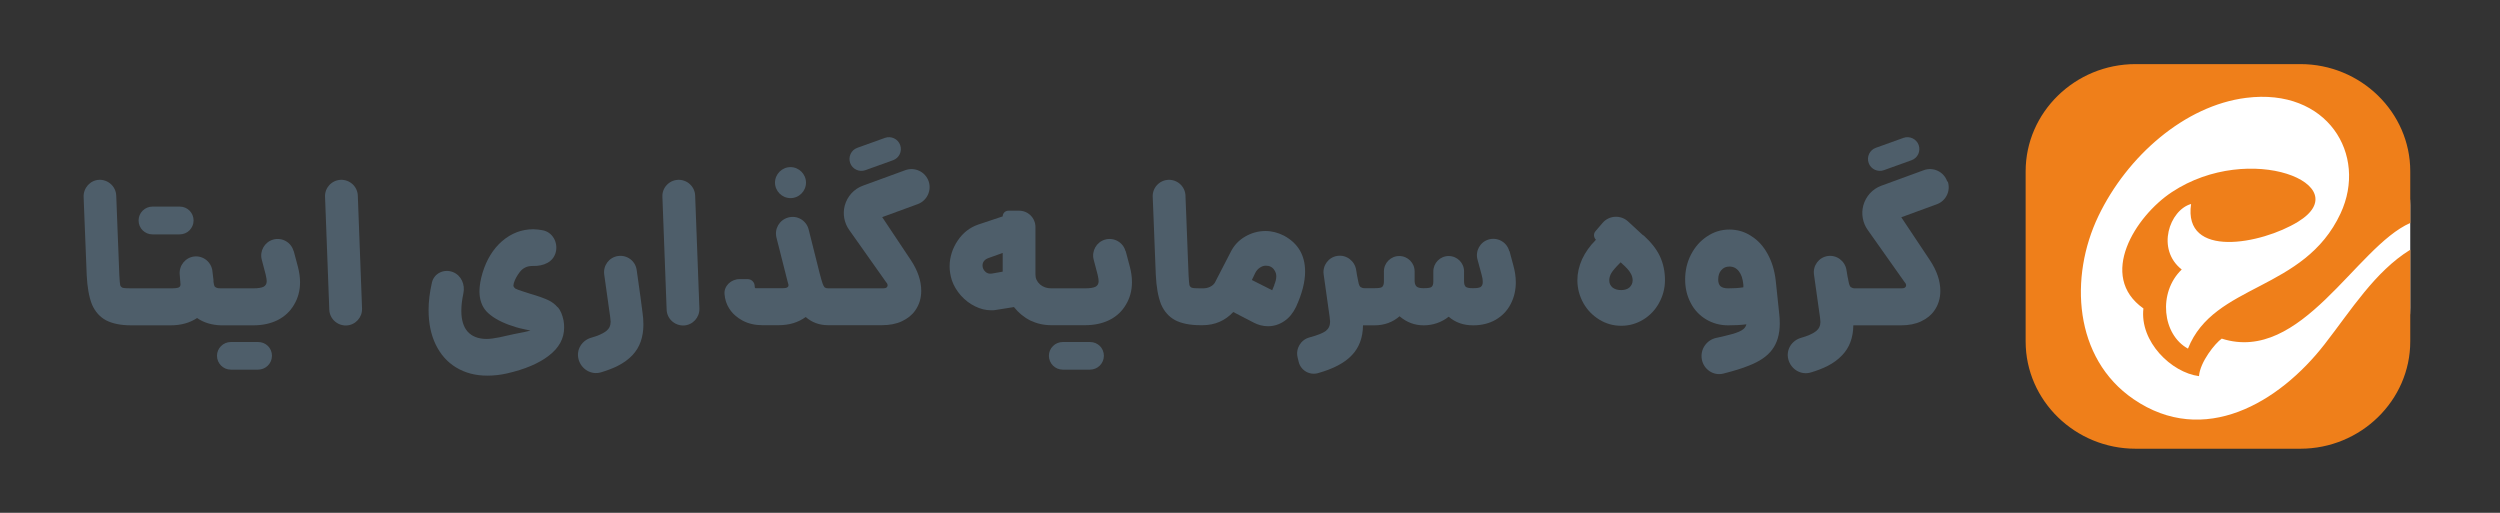 <svg width="195" height="40" viewBox="0 0 195 40" fill="none" xmlns="http://www.w3.org/2000/svg">
<rect x="0" y="0" width="195" height="40" fill="#333333" stroke="none"/>
<path d="M11.894 18.282H14.016C14.609 18.282 15.099 17.802 15.099 17.198C15.099 16.593 14.62 16.114 14.016 16.114H11.894C11.301 16.114 10.81 16.593 10.81 17.198C10.81 17.802 11.29 18.282 11.894 18.282Z" fill="#4E5E6A"/>
<path d="M20.13 26.677H18.008C17.415 26.677 16.925 27.156 16.925 27.749C16.925 28.342 17.404 28.832 18.008 28.832H20.13C20.723 28.832 21.213 28.353 21.213 27.749C21.213 27.144 20.734 26.677 20.13 26.677Z" fill="#4E5E6A"/>
<path d="M22.902 19.593C22.719 18.898 21.989 18.487 21.293 18.692C20.632 18.886 20.244 19.582 20.415 20.244L20.723 21.418C20.78 21.658 20.803 21.818 20.803 21.932C20.803 22.137 20.723 22.274 20.563 22.365C20.404 22.445 20.13 22.491 19.753 22.491H17.404C17.176 22.491 17.016 22.491 16.925 22.456C16.845 22.433 16.776 22.388 16.731 22.331C16.697 22.251 16.674 22.137 16.651 21.966V21.84L16.571 21.168C16.503 20.46 15.875 19.936 15.168 20.004C14.473 20.073 13.959 20.7 14.016 21.396L14.073 22.091C14.096 22.251 14.062 22.354 13.959 22.411C13.868 22.468 13.64 22.491 13.309 22.491H10.241C9.899 22.491 9.682 22.479 9.568 22.445C9.477 22.411 9.408 22.342 9.374 22.24C9.351 22.126 9.328 21.852 9.306 21.441L9.066 15.259C9.043 14.552 8.439 13.993 7.72 14.027C7.036 14.062 6.5 14.655 6.522 15.362L6.762 21.441C6.808 22.399 6.944 23.163 7.173 23.745C7.412 24.304 7.789 24.726 8.279 24.988C8.769 25.239 9.42 25.376 10.241 25.376H13.309C14.119 25.376 14.803 25.182 15.374 24.806C15.875 25.16 16.503 25.354 17.244 25.376H19.753C20.472 25.376 21.111 25.239 21.658 24.966C22.217 24.68 22.639 24.281 22.936 23.768C23.244 23.255 23.404 22.673 23.404 22.023C23.404 21.624 23.346 21.236 23.244 20.837L22.913 19.593H22.902Z" fill="#4E5E6A"/>
<path d="M26.563 14.027C25.867 14.062 25.32 14.655 25.354 15.35L25.685 24.156C25.708 24.863 26.312 25.41 27.019 25.388C27.727 25.354 28.263 24.76 28.24 24.065L27.909 15.259C27.886 14.552 27.282 13.993 26.563 14.027Z" fill="#4E5E6A"/>
<path d="M43.501 23.973C43.295 23.734 43.044 23.54 42.748 23.403C42.451 23.266 41.984 23.095 41.356 22.913L40.889 22.764C40.547 22.662 40.319 22.57 40.204 22.513C40.102 22.433 40.045 22.354 40.045 22.274L40.079 22.08C40.159 21.818 40.307 21.521 40.547 21.213C40.786 20.905 41.105 20.745 41.539 20.745C41.55 20.745 41.562 20.745 41.573 20.745C42.383 20.768 43.159 20.449 43.352 19.662C43.535 18.909 43.102 18.111 42.337 17.962C42.098 17.917 41.847 17.882 41.596 17.882C40.695 17.882 39.885 18.19 39.166 18.806C38.459 19.422 37.957 20.244 37.638 21.282C37.478 21.829 37.398 22.308 37.398 22.719C37.398 23.369 37.581 23.893 37.957 24.304C38.345 24.703 38.916 25.046 39.68 25.331C40.079 25.479 40.467 25.593 40.809 25.661C41.163 25.741 41.356 25.776 41.379 25.787L40.889 25.901C40.74 25.935 40.467 25.981 40.079 26.061C39.691 26.14 39.315 26.232 38.95 26.312C38.55 26.391 38.231 26.437 37.957 26.437C37.307 26.437 36.817 26.243 36.475 25.867C36.144 25.49 35.984 24.954 35.984 24.236C35.984 23.825 36.041 23.369 36.144 22.878C36.292 22.194 35.973 21.475 35.334 21.224C34.65 20.951 33.863 21.304 33.691 22.034C33.52 22.787 33.429 23.494 33.429 24.179C33.429 25.205 33.612 26.095 33.977 26.859C34.353 27.635 34.878 28.239 35.574 28.661C36.269 29.083 37.079 29.3 38.003 29.3C38.528 29.3 39.041 29.243 39.532 29.129C40.946 28.809 42.041 28.342 42.816 27.737C43.603 27.133 44.003 26.403 44.003 25.547C44.003 25.376 43.991 25.194 43.957 25C43.866 24.555 43.718 24.201 43.512 23.962L43.501 23.973Z" fill="#4E5E6A"/>
<path d="M49.946 23.084L49.66 21.053C49.558 20.346 48.908 19.867 48.2 19.97C47.505 20.073 47.037 20.711 47.128 21.407L47.596 24.738C47.619 24.909 47.63 25.023 47.63 25.091C47.63 25.399 47.516 25.639 47.299 25.81C46.98 26.061 46.569 26.209 46.136 26.334C45.395 26.54 44.938 27.258 45.121 28C45.315 28.787 46.113 29.277 46.889 29.038C47.801 28.764 48.691 28.388 49.341 27.692C49.9 27.099 50.185 26.3 50.185 25.308C50.185 24.989 50.162 24.681 50.117 24.395L49.946 23.072V23.084Z" fill="#4E5E6A"/>
<path d="M52.876 14.027C52.181 14.062 51.633 14.655 51.667 15.35L51.998 24.156C52.021 24.863 52.625 25.41 53.333 25.388C54.04 25.354 54.576 24.76 54.553 24.065L54.222 15.259C54.199 14.552 53.595 13.993 52.876 14.027Z" fill="#4E5E6A"/>
<path d="M61.659 15.453C62.332 15.453 62.868 14.905 62.868 14.244C62.868 13.582 62.32 13.035 61.659 13.035C60.997 13.035 60.45 13.582 60.45 14.244C60.45 14.905 60.997 15.453 61.659 15.453Z" fill="#4E5E6A"/>
<path d="M70.613 13.274L67.305 14.484C66.61 14.735 66.085 15.316 65.891 16.035C65.72 16.685 65.845 17.381 66.233 17.928L69.119 22.012C69.199 22.091 69.233 22.183 69.233 22.262C69.233 22.32 69.21 22.365 69.165 22.411C69.108 22.468 69.005 22.491 68.845 22.491H64.602C64.488 22.491 64.397 22.468 64.328 22.422C64.271 22.365 64.214 22.262 64.157 22.103C64.1 21.943 64.032 21.681 63.929 21.304L63.074 17.894C62.891 17.187 62.173 16.765 61.465 16.97C60.792 17.164 60.393 17.848 60.564 18.533L61.431 21.955L61.5 22.206C61.523 22.388 61.386 22.479 61.1 22.479H59.025C58.956 22.479 58.922 22.479 58.899 22.468C58.876 22.445 58.865 22.399 58.865 22.32C58.865 22.023 58.625 21.772 58.317 21.772H57.679C57.029 21.772 56.447 22.308 56.515 22.958C56.55 23.346 56.652 23.711 56.88 24.065C57.131 24.464 57.485 24.772 57.93 25.011C58.386 25.251 58.899 25.365 59.458 25.365H60.736C61.568 25.365 62.264 25.148 62.846 24.726C63.325 25.148 63.906 25.365 64.591 25.365H68.8C69.393 25.365 69.917 25.262 70.351 25.057C70.784 24.852 71.138 24.578 71.389 24.213C71.697 23.779 71.856 23.266 71.856 22.685C71.856 21.898 71.583 21.099 71.047 20.289L68.811 16.936L71.583 15.921C72.301 15.658 72.678 14.871 72.438 14.153C72.187 13.4 71.355 13.001 70.613 13.274Z" fill="#4E5E6A"/>
<path d="M67.499 13.274L69.655 12.499C70.134 12.328 70.385 11.803 70.214 11.313C70.043 10.834 69.507 10.583 69.028 10.754L66.872 11.529C66.393 11.7 66.142 12.225 66.313 12.716C66.484 13.195 67.02 13.446 67.499 13.274Z" fill="#4E5E6A"/>
<path d="M87.791 19.593C87.609 18.898 86.879 18.487 86.183 18.692C85.522 18.886 85.134 19.582 85.305 20.244L85.613 21.418C85.67 21.658 85.693 21.817 85.693 21.932C85.693 22.137 85.613 22.274 85.453 22.365C85.293 22.445 85.02 22.491 84.643 22.491H81.997C81.644 22.491 81.358 22.388 81.119 22.183C80.879 21.966 80.765 21.715 80.765 21.418V17.711C80.765 17.004 80.195 16.434 79.488 16.434H78.655C78.404 16.434 78.21 16.639 78.21 16.879L76.328 17.506C75.655 17.734 75.119 18.145 74.697 18.772C74.287 19.388 74.07 20.061 74.07 20.78C74.07 21.122 74.127 21.475 74.241 21.852C74.389 22.285 74.629 22.684 74.948 23.049C75.267 23.403 75.632 23.688 76.055 23.893C76.465 24.099 76.887 24.201 77.298 24.201C77.423 24.201 77.526 24.201 77.583 24.19L79.088 23.951C79.442 24.395 79.864 24.749 80.366 25C80.868 25.239 81.404 25.365 81.997 25.365H84.643C85.362 25.365 86.001 25.228 86.548 24.954C87.107 24.669 87.529 24.27 87.826 23.757C88.133 23.243 88.293 22.662 88.293 22.011C88.293 21.612 88.236 21.224 88.133 20.825L87.803 19.582L87.791 19.593ZM78.21 21.19L77.366 21.338C77.15 21.373 76.978 21.316 76.841 21.179C76.705 21.042 76.636 20.882 76.636 20.711C76.636 20.437 76.796 20.232 77.127 20.118L78.21 19.73V21.179V21.19Z" fill="#4E5E6A"/>
<path d="M85.019 26.677H82.897C82.304 26.677 81.814 27.156 81.814 27.749C81.814 28.342 82.293 28.832 82.897 28.832H85.019C85.612 28.832 86.103 28.353 86.103 27.749C86.103 27.144 85.624 26.677 85.019 26.677Z" fill="#4E5E6A"/>
<path d="M100.155 18.384C99.687 18.145 99.197 18.019 98.707 18.019C98.148 18.019 97.612 18.168 97.121 18.453C96.631 18.738 96.254 19.137 96.003 19.639L94.76 22.046C94.68 22.183 94.543 22.297 94.372 22.377C94.213 22.456 94.03 22.491 93.813 22.491H93.642C93.3 22.491 93.083 22.479 92.969 22.445C92.878 22.411 92.81 22.342 92.775 22.24C92.752 22.126 92.73 21.852 92.707 21.441L92.467 15.259C92.445 14.552 91.84 13.993 91.121 14.027C90.426 14.062 89.878 14.655 89.912 15.35L90.152 21.43C90.198 22.388 90.334 23.152 90.563 23.734C90.802 24.293 91.178 24.715 91.669 24.977C92.159 25.228 92.81 25.365 93.631 25.365H93.802C94.749 25.365 95.547 25.023 96.197 24.338L97.805 25.171C98.159 25.354 98.524 25.445 98.912 25.445C99.368 25.445 99.79 25.308 100.178 25.046C100.566 24.783 100.862 24.407 101.09 23.939C101.558 22.913 101.798 22 101.798 21.179C101.798 19.913 101.25 18.977 100.155 18.384ZM99.402 22.228L99.231 22.639L97.646 21.84L97.897 21.316C97.988 21.122 98.113 20.985 98.262 20.882C98.41 20.78 98.57 20.723 98.741 20.723C98.878 20.723 99.003 20.745 99.106 20.802C99.243 20.871 99.345 20.962 99.425 21.11C99.505 21.236 99.551 21.384 99.551 21.555C99.551 21.761 99.493 21.977 99.391 22.228H99.402Z" fill="#4E5E6A"/>
<path d="M117.72 19.582C117.538 18.886 116.808 18.476 116.112 18.681C115.45 18.875 115.063 19.571 115.245 20.244L115.564 21.419C115.633 21.658 115.656 21.84 115.656 21.989C115.656 22.183 115.599 22.308 115.485 22.388C115.371 22.456 115.165 22.479 114.88 22.479C114.595 22.479 114.412 22.445 114.321 22.365C114.241 22.285 114.196 22.148 114.196 21.955V21.168C114.196 20.506 113.66 19.97 112.998 19.97C112.337 19.97 111.8 20.506 111.8 21.168V21.955C111.8 22.171 111.755 22.308 111.652 22.388C111.561 22.456 111.344 22.479 111.025 22.479C110.774 22.479 110.591 22.434 110.5 22.354C110.409 22.274 110.352 22.137 110.34 21.955V21.168C110.34 20.506 109.804 19.97 109.143 19.97C108.481 19.97 107.945 20.506 107.945 21.168V21.955C107.945 22.171 107.9 22.308 107.797 22.388C107.717 22.456 107.5 22.479 107.17 22.479H106.428C106.314 22.479 106.211 22.445 106.12 22.388C106.04 22.32 105.983 22.183 105.949 21.977C105.881 21.669 105.824 21.361 105.778 21.042C105.664 20.346 105.014 19.856 104.318 19.959C103.622 20.061 103.143 20.711 103.246 21.407L103.714 24.738C103.736 24.909 103.748 25.023 103.748 25.091C103.748 25.399 103.634 25.639 103.417 25.81C103.189 25.981 102.767 26.152 102.128 26.323C101.455 26.506 101.044 27.201 101.216 27.886L101.295 28.216C101.455 28.89 102.139 29.289 102.801 29.106C104.01 28.764 104.9 28.296 105.447 27.703C106.006 27.122 106.303 26.346 106.314 25.376H107.204C107.968 25.376 108.63 25.137 109.166 24.669C109.713 25.137 110.34 25.376 111.048 25.376C111.755 25.376 112.439 25.148 112.998 24.703C113.511 25.148 114.139 25.376 114.903 25.376C115.576 25.376 116.158 25.228 116.659 24.943C117.173 24.646 117.561 24.236 117.823 23.734C118.097 23.221 118.233 22.65 118.233 22.012C118.233 21.59 118.165 21.145 118.04 20.7L117.743 19.593L117.72 19.582Z" fill="#4E5E6A"/>
<path d="M128.168 18.362L126.982 17.267C126.4 16.742 125.499 16.799 124.997 17.392L124.45 18.031C124.279 18.225 124.302 18.521 124.484 18.704L124.45 18.738C124.005 19.183 123.652 19.685 123.401 20.221C123.161 20.768 123.036 21.304 123.036 21.852C123.036 22.491 123.195 23.084 123.503 23.643C123.811 24.19 124.233 24.612 124.747 24.931C125.271 25.251 125.842 25.41 126.457 25.41C127.073 25.41 127.644 25.251 128.168 24.931C128.693 24.612 129.104 24.179 129.4 23.643C129.708 23.084 129.868 22.491 129.868 21.852C129.868 21.156 129.731 20.54 129.469 19.981C129.206 19.422 128.773 18.886 128.191 18.35L128.168 18.362ZM127.096 22.422C126.937 22.559 126.72 22.627 126.446 22.627C126.172 22.627 125.944 22.559 125.773 22.422C125.602 22.274 125.522 22.091 125.522 21.863C125.522 21.669 125.579 21.487 125.682 21.304C125.796 21.11 126.024 20.848 126.366 20.506L126.412 20.46L126.457 20.506C126.834 20.837 127.073 21.099 127.176 21.293C127.29 21.475 127.347 21.669 127.347 21.863C127.347 22.091 127.256 22.274 127.096 22.422Z" fill="#4E5E6A"/>
<path d="M138.503 21.852C138.411 21.088 138.206 20.403 137.875 19.81C137.556 19.217 137.134 18.749 136.609 18.419C136.096 18.076 135.526 17.905 134.887 17.905C134.248 17.905 133.666 18.088 133.13 18.453C132.606 18.806 132.195 19.274 131.887 19.878C131.59 20.46 131.442 21.099 131.442 21.795C131.442 22.491 131.59 23.084 131.876 23.631C132.161 24.179 132.56 24.601 133.073 24.909C133.586 25.217 134.157 25.376 134.796 25.376C135.286 25.376 135.754 25.354 136.221 25.296C136.176 25.49 136.05 25.65 135.833 25.776C135.617 25.901 135.275 26.026 134.784 26.14C134.545 26.209 134.237 26.277 133.86 26.357C133.096 26.528 132.606 27.258 132.742 28.023C132.879 28.809 133.644 29.334 134.419 29.14C135.229 28.935 135.902 28.73 136.427 28.513C137.248 28.194 137.852 27.783 138.229 27.27C138.617 26.756 138.822 26.072 138.822 25.228C138.822 24.977 138.81 24.715 138.776 24.441L138.503 21.852ZM134.796 22.491C134.522 22.491 134.316 22.433 134.191 22.319C134.077 22.205 134.02 22.034 134.02 21.806C134.02 21.498 134.1 21.247 134.259 21.076C134.419 20.882 134.636 20.791 134.898 20.791C135.195 20.791 135.446 20.916 135.628 21.156C135.822 21.395 135.936 21.738 135.982 22.205V22.411C135.628 22.468 135.229 22.491 134.796 22.491Z" fill="#4E5E6A"/>
<path d="M146.942 13.274L149.098 12.499C149.577 12.328 149.828 11.803 149.657 11.313C149.486 10.834 148.95 10.583 148.471 10.754L146.315 11.529C145.836 11.7 145.585 12.225 145.756 12.716C145.927 13.195 146.463 13.446 146.942 13.274Z" fill="#4E5E6A"/>
<path d="M151.882 14.153C151.631 13.4 150.799 13.001 150.057 13.274L146.749 14.484C146.054 14.735 145.529 15.316 145.335 16.035C145.164 16.685 145.29 17.381 145.677 17.928L148.563 22.012C148.643 22.091 148.677 22.183 148.677 22.262C148.677 22.32 148.654 22.365 148.609 22.411C148.552 22.468 148.449 22.491 148.289 22.491H144.674C144.56 22.491 144.457 22.456 144.366 22.399C144.286 22.331 144.229 22.194 144.195 21.989C144.126 21.681 144.069 21.373 144.023 21.053C143.909 20.358 143.259 19.867 142.563 19.97C141.868 20.073 141.389 20.723 141.491 21.419L141.959 24.749C141.982 24.92 141.993 25.034 141.993 25.103C141.993 25.411 141.879 25.65 141.662 25.821C141.343 26.072 140.932 26.221 140.499 26.346C139.758 26.551 139.301 27.27 139.484 28.011C139.678 28.798 140.476 29.289 141.252 29.049C142.164 28.775 143.043 28.399 143.693 27.703C144.252 27.122 144.548 26.346 144.56 25.376H148.289C148.882 25.376 149.407 25.274 149.841 25.068C150.274 24.863 150.628 24.589 150.879 24.224C151.186 23.791 151.346 23.278 151.346 22.696C151.346 21.909 151.072 21.11 150.536 20.301L148.301 16.947L151.072 15.932C151.791 15.67 152.167 14.883 151.928 14.164L151.882 14.153Z" fill="#4E5E6A"/>
<rect x="162" y="7" width="26" height="26" rx="9" fill="white"/>
<path fill-rule="evenodd" clip-rule="evenodd" d="M166.571 5H179.429C184.143 5 188 8.758 188 13.358V17.392C183.774 19.246 179.51 28.401 173.296 26.412C172.784 26.767 171.604 28.229 171.521 29.339C169.369 29.059 166.889 26.653 167.186 24.058C163.605 21.53 166.563 16.864 169.403 14.986C175.49 10.96 183.941 14.422 179.24 17.301C176.382 19.05 170.269 20.207 170.905 15.91C169.228 16.382 168.155 19.433 170.174 21.022C168.304 22.815 168.663 26.11 170.662 27.192C172.684 22.082 179.72 22.749 182.564 16.648C184.703 12.058 181.531 6.829 175.191 7.633C170.406 8.239 165.92 12.178 163.677 16.849C161.401 21.588 161.74 27.934 166.413 31.133C171.913 34.897 177.769 31.412 181.315 26.856C183.405 24.172 185.232 21.197 188 19.479V26.631C188 31.231 184.143 35 179.429 35H166.571C161.857 35 158 31.236 158 26.636V13.364C158 8.764 161.857 5 166.571 5Z" fill="#EF7F1A"/>
</svg>
